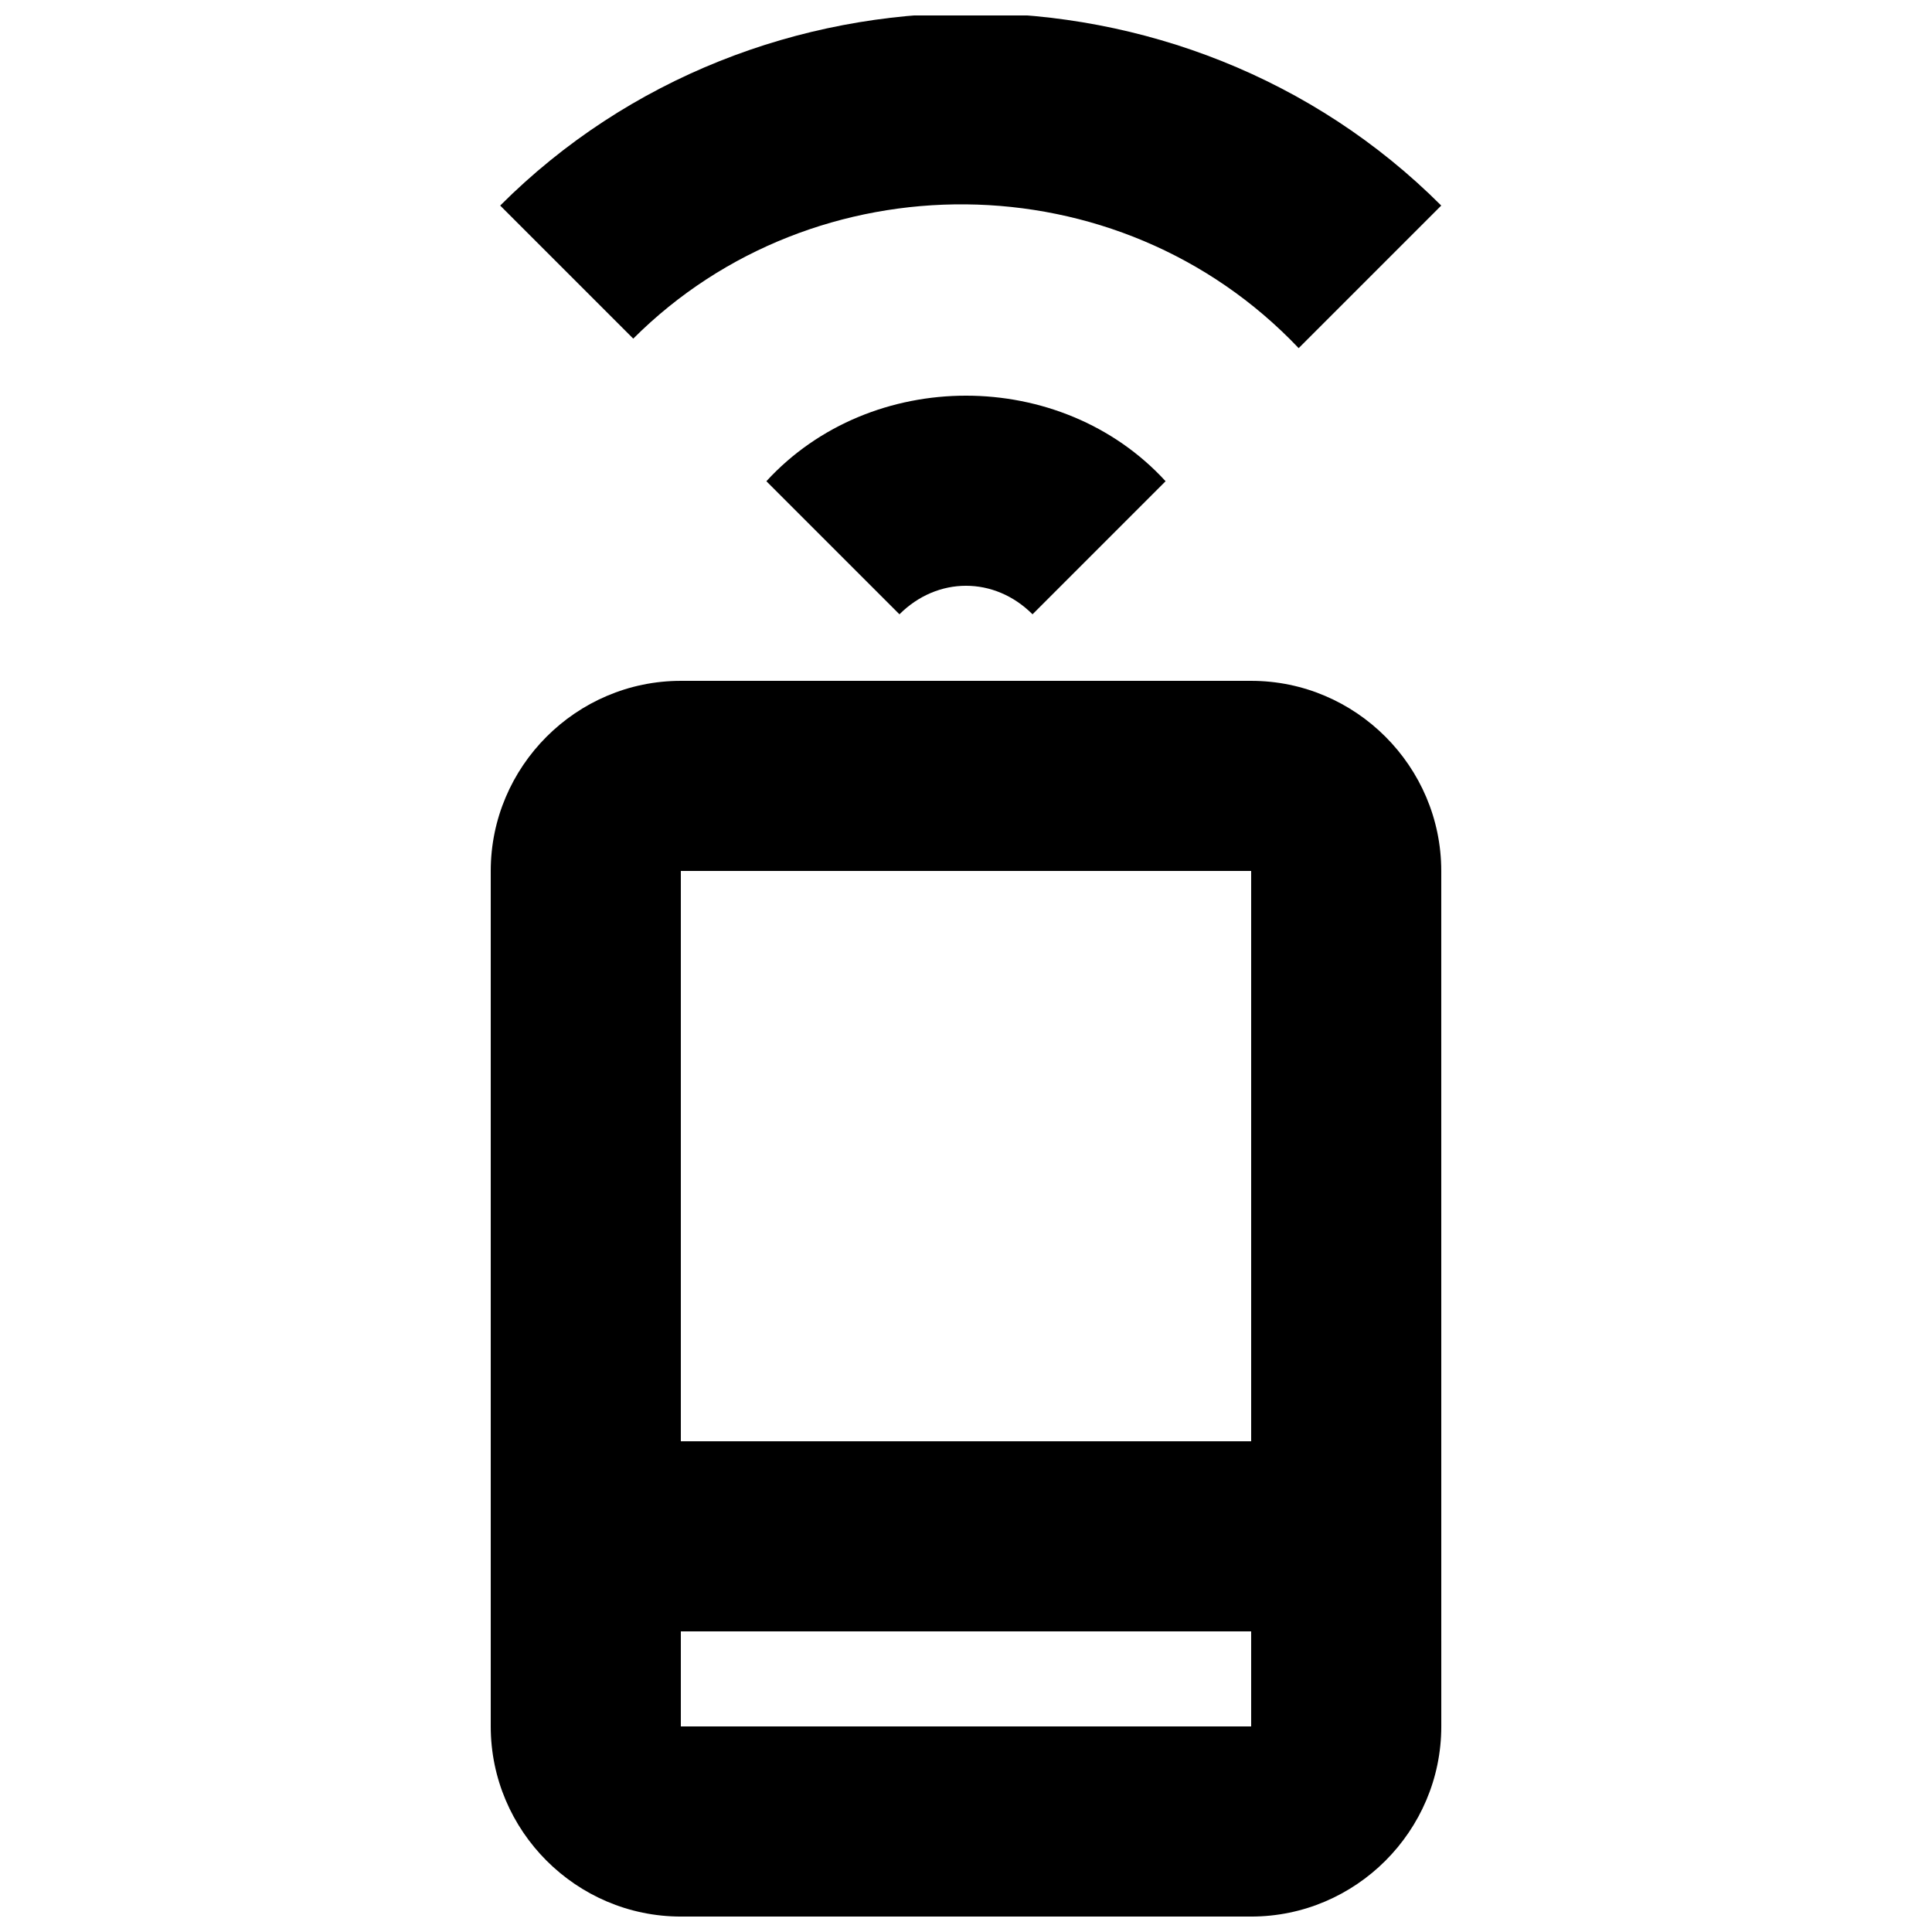 <?xml version="1.0" encoding="UTF-8"?>
<!-- Uploaded to: SVG Repo, www.svgrepo.com, Generator: SVG Repo Mixer Tools -->
<svg width="800px" height="800px" version="1.1" viewBox="144 144 512 512" xmlns="http://www.w3.org/2000/svg">
 <defs>
  <clipPath id="b">
   <path d="m274 324h252v327.9h-252z"/>
  </clipPath>
  <clipPath id="a">
   <path d="m276 148.09h250v88.906h-250z"/>
  </clipPath>
 </defs>
 <g clip-path="url(#b)">
  <path d="m475.57 324.43h-151.14c-27.707 0-50.379 22.672-50.379 50.383v226.71c0 27.711 22.672 50.383 50.383 50.383h151.14c27.711 0 50.383-22.672 50.383-50.383l-0.008-226.71c0-27.711-22.668-50.383-50.379-50.383zm0 50.383v151.14l-151.14-0.004v-151.14zm-151.14 226.71v-25.191h151.14v25.191z"/>
 </g>
 <g clip-path="url(#a)">
  <path d="m488.16 236.26 37.785-37.785c-68.016-68.016-181.37-68.016-249.39 0l35.266 35.266c47.867-47.863 128.48-47.863 176.34 2.519z"/>
 </g>
 <path d="m347.1 271.53 35.266 35.266c10.078-10.078 25.191-10.078 35.266 0l35.266-35.266c-27.707-30.23-78.086-30.23-105.8 0z"/>
</svg>